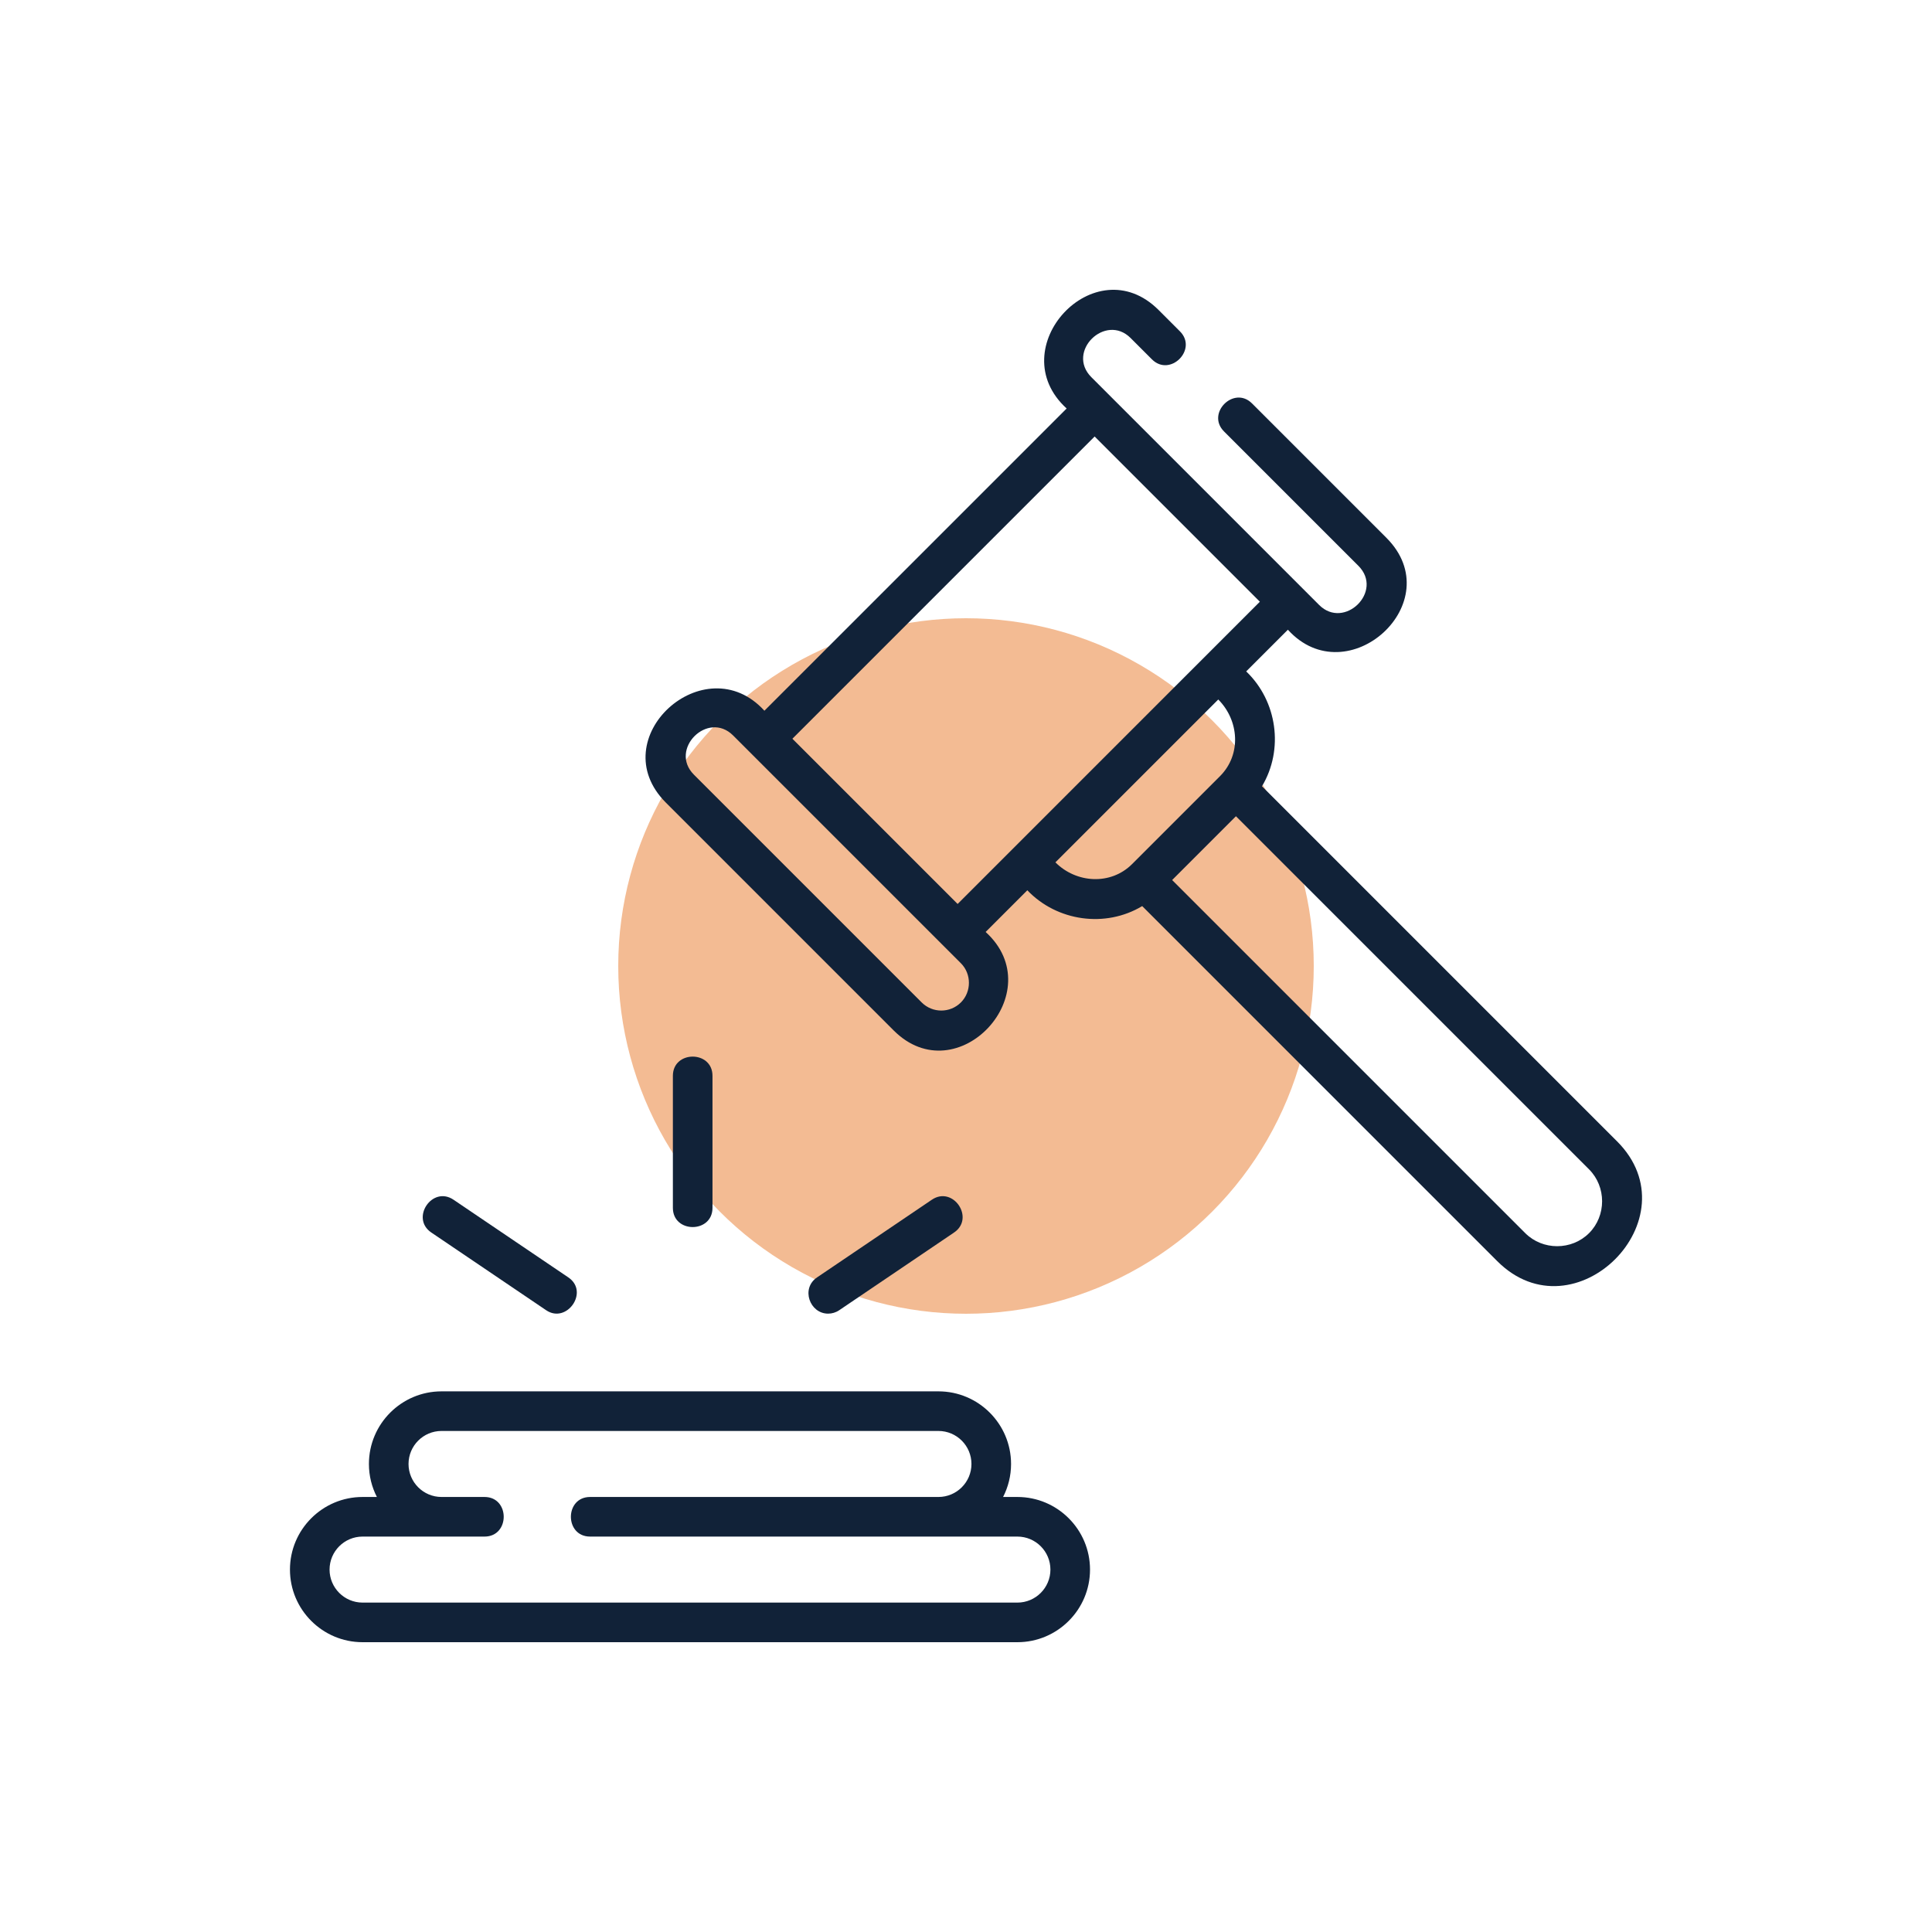 <?xml version="1.0"?>
<svg xmlns="http://www.w3.org/2000/svg" xmlns:xlink="http://www.w3.org/1999/xlink" xmlns:svgjs="http://svgjs.com/svgjs" version="1.1" width="512" height="512" x="0" y="0" viewBox="0 0 512.182 512.182" style="enable-background:new 0 0 512 512" xml:space="preserve" class=""><circle r="256.091" cx="256.091" cy="256.091" fill="#f3bb93" shape="circle" transform="matrix(0.36,0,0,0.36,163.898,163.898)"/><g transform="matrix(0.7,0,0,0.7,76.827,76.827)"><g xmlns="http://www.w3.org/2000/svg"><path d="m275.56 457.182h-5.422c1.924-3.753 3.018-8 3.018-12.5 0-15.164-12.336-27.5-27.5-27.5h-188.191c-15.164 0-27.5 12.336-27.5 27.5 0 4.5 1.093 8.747 3.018 12.5h-5.423c-15.164 0-27.5 12.336-27.5 27.5s12.336 27.5 27.5 27.5h248c15.164 0 27.5-12.336 27.5-27.5s-12.336-27.5-27.5-27.5zm0 40h-248c-6.893 0-12.5-5.607-12.5-12.5s5.607-12.5 12.5-12.5h46.182c9.697 0 9.697-15 0-15h-16.277c-6.893 0-12.5-5.607-12.5-12.5s5.607-12.5 12.5-12.5h188.191c6.893 0 12.5 5.607 12.5 12.5s-5.607 12.5-12.5 12.5h-131.927c-9.697 0-9.697 15 0 15h161.831c6.893 0 12.5 5.607 12.5 12.5s-5.607 12.5-12.5 12.5z" fill="#112238" data-original="#000000"/><path d="m502.663 322.499-134.478-134.479c8.355-13.963 5.761-32.284-5.979-43.495l15.788-15.788c22.561 24.837 61.634-10.487 37.299-34.824l-50.886-50.883c-6.857-6.857-17.464 3.75-10.606 10.606l50.884 50.884c9.703 9.703-5.344 24.351-14.848 14.848l-86.263-86.263c-9.703-9.703 5.344-24.351 14.848-14.848l8.083 8.083c6.857 6.857 17.464-3.75 10.606-10.606l-8.082-8.083c-24.139-24.139-59.846 14.537-34.824 37.299l-114.466 114.464c-22.562-24.803-61.661 10.464-37.299 34.824l86.263 86.264c24.109 24.106 59.89-14.531 34.823-37.299l15.788-15.788c11.209 11.748 29.552 14.378 43.506 5.99l134.468 134.468c29.276 29.277 74.652-16.099 45.375-45.374zm-248.505-52.604c-4.094 4.095-10.754 4.094-14.848 0l-86.263-86.264c-9.584-9.582 5.275-24.419 14.848-14.848l86.263 86.264c4.052 4.051 4.05 10.798 0 14.848zm-1.237-37.298-62.575-62.576 114.465-114.465 62.575 62.575zm66.07-15.102c-8.123 8.123-21.191 7.239-29.04-.657l61.677-61.677c7.871 7.894 8.87 20.826.657 29.04zm173.065 139.771c-6.591 6.591-17.57 6.591-24.161 0l-133.731-133.731 24.161-24.161 133.731 133.731c6.591 6.591 6.591 17.57 0 24.161z" fill="#112238" data-original="#000000"/><path d="m53.596 357.031 43.497 29.43c7.795 5.273 16.416-7.005 8.406-12.424l-43.497-29.43c-8.032-5.434-16.438 6.989-8.406 12.424z" fill="#112238" data-original="#000000"/><path d="m203.871 387.75c1.446 0 2.908-.418 4.196-1.289l43.497-29.43c8.032-5.435-.375-17.858-8.406-12.424l-43.497 29.43c-6.204 4.197-2.744 13.713 4.21 13.713z" fill="#112238" data-original="#000000"/><path d="m160.08 347.686v-50.004c0-9.697-15-9.697-15 0v50.004c0 9.698 15 9.698 15 0z" fill="#112238" data-original="#000000"/></g></g></svg>
